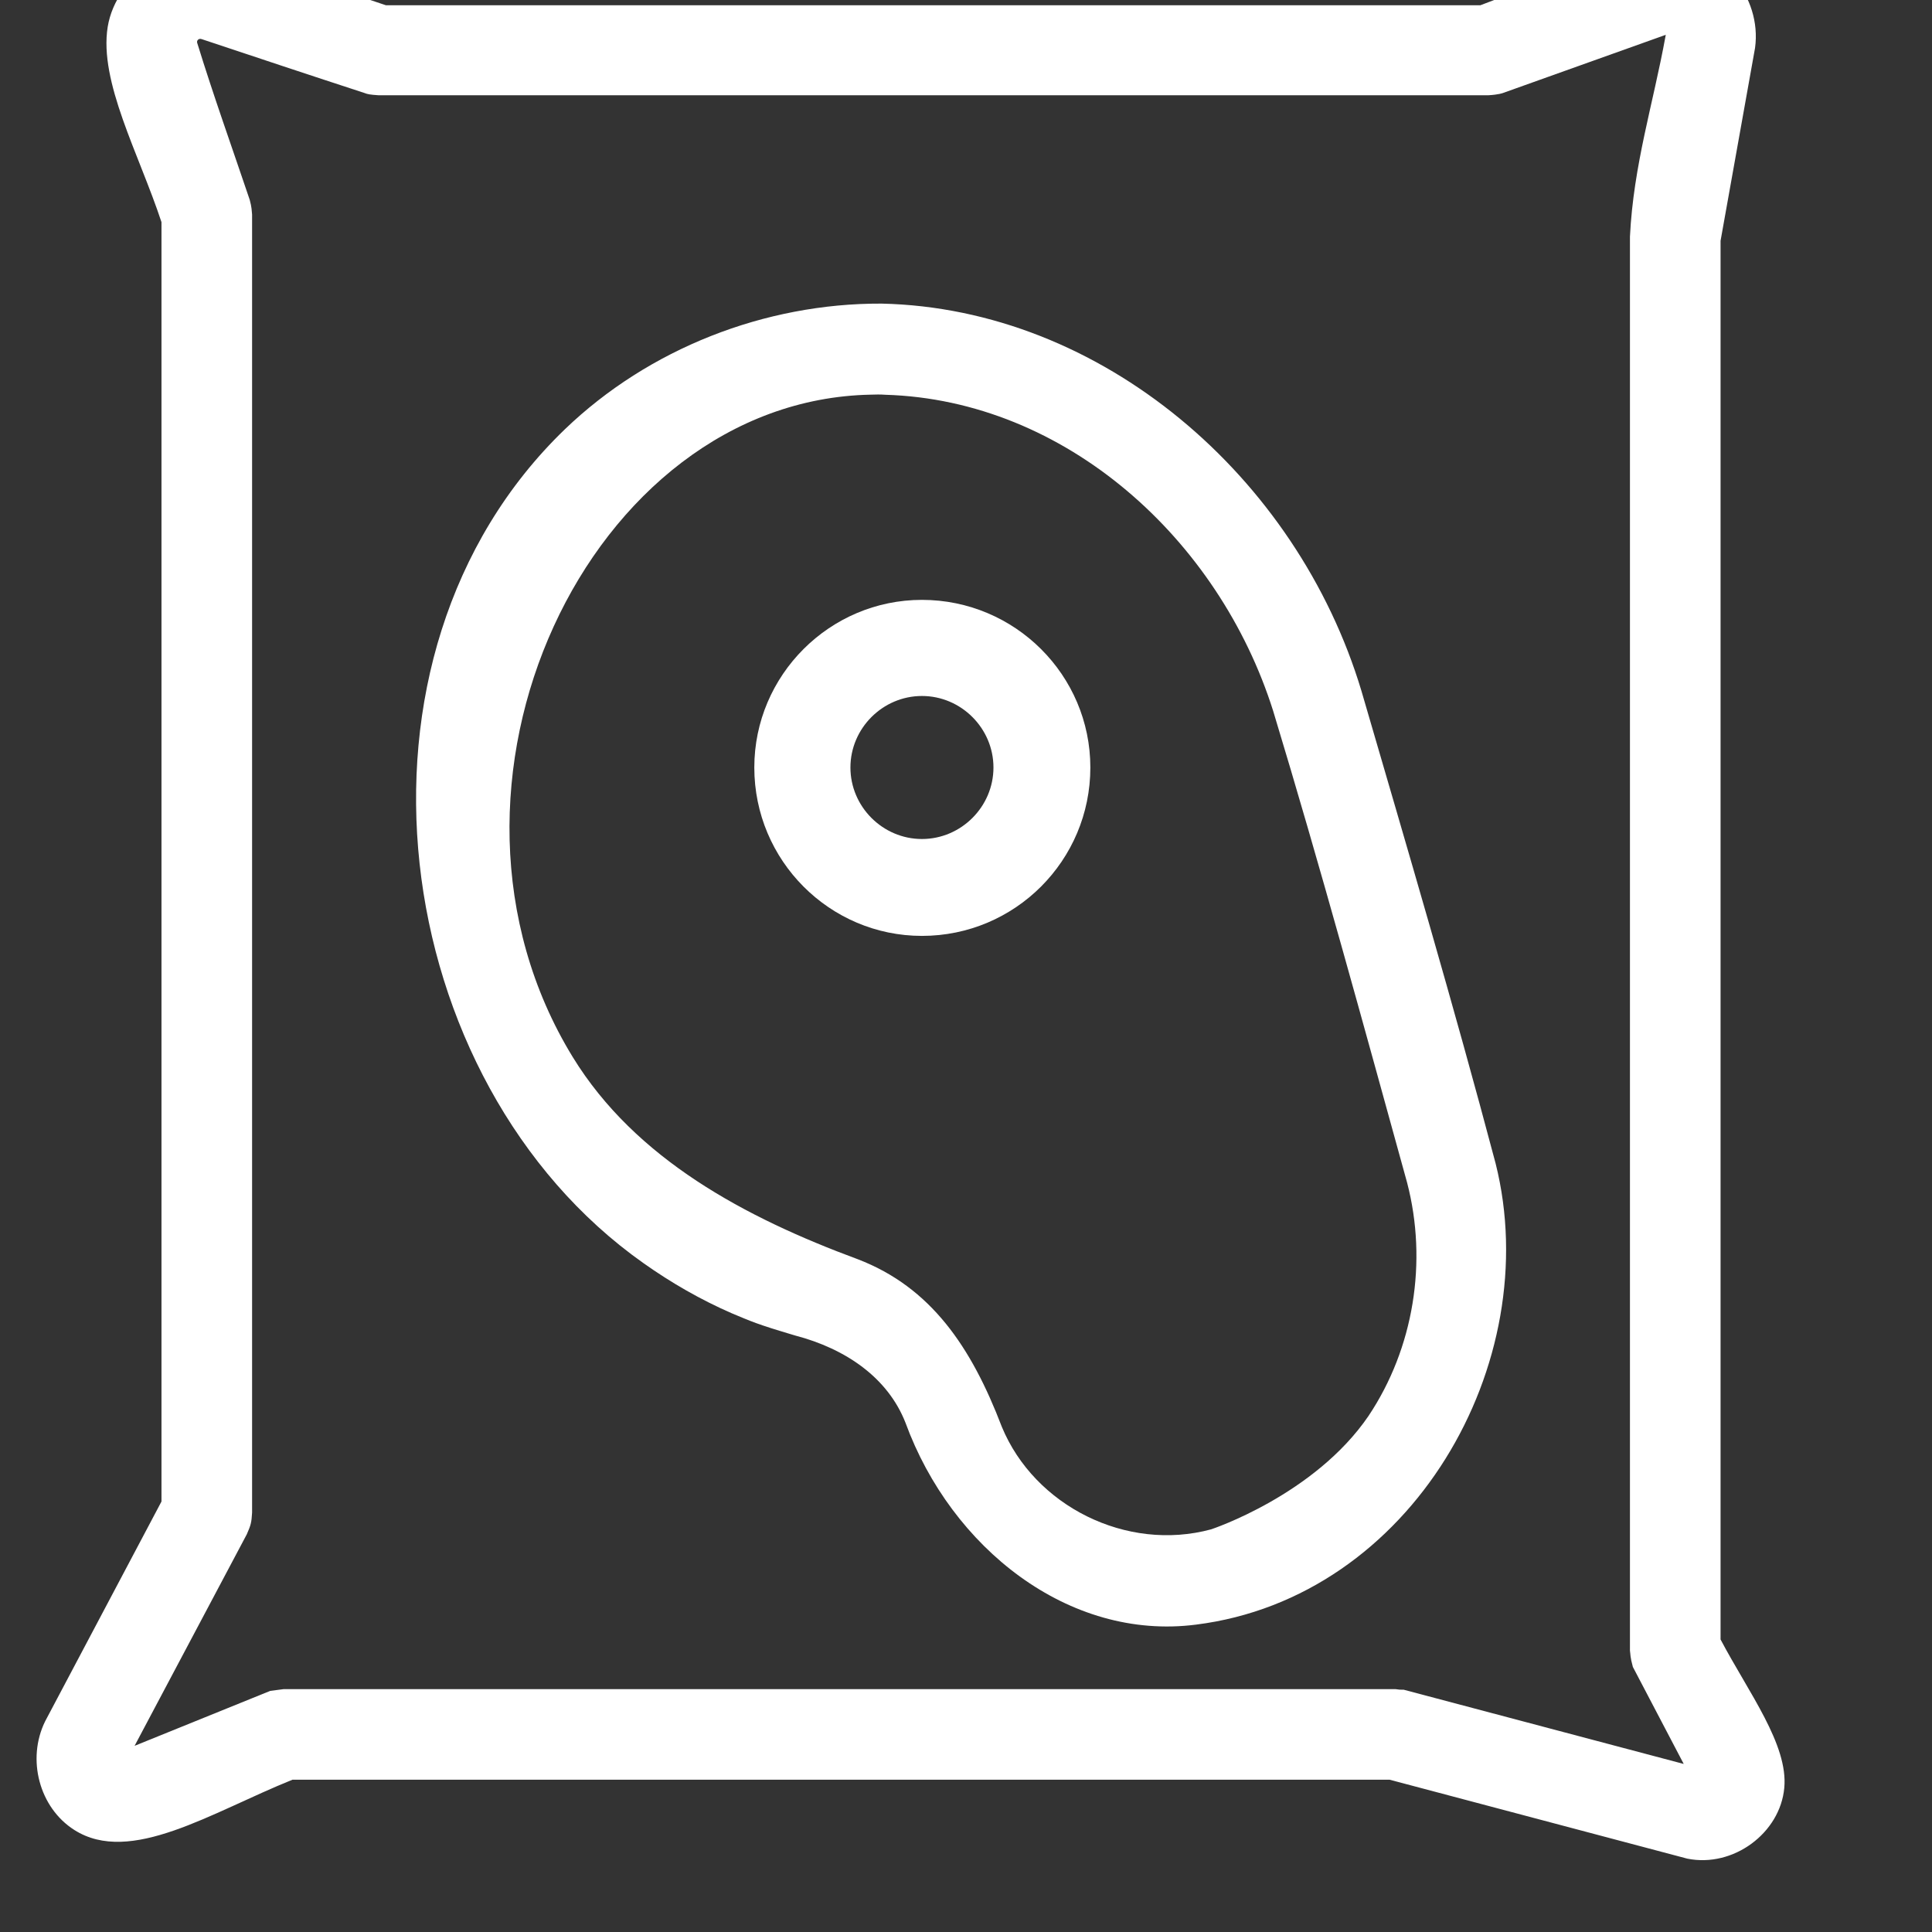 <?xml version="1.0" encoding="UTF-8" standalone="no"?> <svg xmlns="http://www.w3.org/2000/svg" xmlns:xlink="http://www.w3.org/1999/xlink" xmlns:serif="http://www.serif.com/" width="100%" height="100%" viewBox="0 0 32 32" xml:space="preserve" style="fill-rule:evenodd;clip-rule:evenodd;stroke-linejoin:round;stroke-miterlimit:2;"><rect x="0" y="0" width="32" height="32" fill="#333333" stroke="none"/> <g transform="matrix(1,0,0,1,-1913.89,-1936.42)"> <g id="Монтажная-область50" serif:id="Монтажная область50" transform="matrix(0.982,0,0,0.844,140.651,895.886)"> <rect x="1805.44" y="1232.46" width="32.452" height="37.869" style="fill:none;"></rect> <g transform="matrix(0.986,0,0,1.147,-81.489,-988.89)"> <path d="M1942.59,1936.06C1943.47,1936.12 1944.17,1936.95 1944.05,1937.83C1944.05,1937.83 1943.46,1941.13 1943.46,1941.13L1943.46,1965.06C1943.94,1965.97 1944.62,1966.86 1944.55,1967.6C1944.48,1968.37 1943.68,1968.97 1942.89,1968.81C1942.89,1968.81 1937.8,1967.46 1937.8,1967.46L1919.03,1967.46C1917.64,1968.02 1916.26,1968.93 1915.3,1968.32C1914.7,1967.94 1914.48,1967.11 1914.8,1966.46L1916.79,1962.7L1916.79,1940.81C1916.4,1939.63 1915.72,1938.41 1915.87,1937.47C1916.02,1936.56 1917.05,1935.92 1917.95,1936.2L1920.63,1937.1L1939.35,1937.1C1940.52,1936.67 1941.68,1936.03 1942.59,1936.06ZM1938.04,1965.92C1938.04,1965.92 1942.83,1967.19 1942.83,1967.19L1941.96,1965.53C1941.91,1965.35 1941.92,1965.31 1941.91,1965.25L1941.91,1941.06C1941.97,1939.83 1942.31,1938.78 1942.52,1937.62C1942.52,1937.61 1942.53,1937.6 1942.51,1937.61C1941.59,1937.94 1940.66,1938.27 1939.74,1938.6C1939.74,1938.6 1939.67,1938.63 1939.48,1938.64L1920.51,1938.64C1920.35,1938.63 1920.31,1938.62 1920.26,1938.6C1919.34,1938.3 1918.41,1937.99 1917.48,1937.68C1917.43,1937.66 1917.39,1937.7 1917.4,1937.74C1917.68,1938.65 1918,1939.54 1918.3,1940.43C1918.31,1940.48 1918.33,1940.52 1918.34,1940.68L1918.34,1962.89C1918.33,1963.06 1918.32,1963.1 1918.25,1963.26L1916.33,1966.88C1916.33,1966.88 1918.65,1965.94 1918.65,1965.94C1918.73,1965.93 1918.8,1965.92 1918.88,1965.91L1937.9,1965.91C1937.97,1965.92 1937.97,1965.92 1938.04,1965.92Z" style="fill:white;"></path> </g> <g transform="matrix(0.94,-0.311,0.267,1.094,-514.311,-284.272)"> <path d="M1932.47,1941.58C1936.1,1942.7 1938.55,1946.41 1938.61,1950.27C1938.63,1953.1 1938.66,1955.92 1938.61,1958.75C1938.5,1962.3 1935.17,1965.56 1931.46,1964.99C1929.27,1964.66 1927.76,1962.56 1927.59,1960.27C1927.51,1959.44 1926.95,1958.76 1926.17,1958.3C1925.57,1957.92 1925.51,1957.86 1925.22,1957.63C1924.77,1957.26 1924.36,1956.84 1923.99,1956.38C1920.59,1952.17 1921.63,1944.83 1926.62,1942.17C1928.39,1941.23 1930.53,1941.02 1932.47,1941.58ZM1931.86,1943.04C1927.15,1941.8 1922.31,1947.35 1923.79,1952.63C1924.35,1954.62 1925.9,1956.11 1927.57,1957.33C1928.65,1958.14 1929.04,1959.32 1929.17,1960.79C1929.34,1962.26 1930.65,1963.46 1932.16,1963.48C1932.17,1963.48 1934.04,1963.4 1935.31,1962.34C1936.38,1961.43 1937.02,1960.06 1937.05,1958.65C1937.07,1955.83 1937.1,1953.01 1937.05,1950.19C1936.96,1947.08 1935.07,1944.05 1932.1,1943.11C1932.02,1943.08 1931.94,1943.06 1931.86,1943.04Z" style="fill:white;"></path> </g> <g transform="matrix(1.297,0,0,1.509,-682.112,-1694.96)"> <path d="M1930.15,1948.04C1931.36,1948.04 1932.34,1949.02 1932.34,1950.22C1932.34,1951.43 1931.36,1952.41 1930.15,1952.41C1928.95,1952.41 1927.97,1951.43 1927.97,1950.22C1927.97,1949.02 1928.95,1948.04 1930.15,1948.04ZM1930.15,1949.29C1930.66,1949.29 1931.08,1949.71 1931.08,1950.22C1931.08,1950.73 1930.66,1951.15 1930.15,1951.15C1929.64,1951.15 1929.22,1950.73 1929.22,1950.22C1929.22,1949.71 1929.64,1949.29 1930.15,1949.29Z" style="fill:white;"></path> </g> </g> </g> </svg> 
